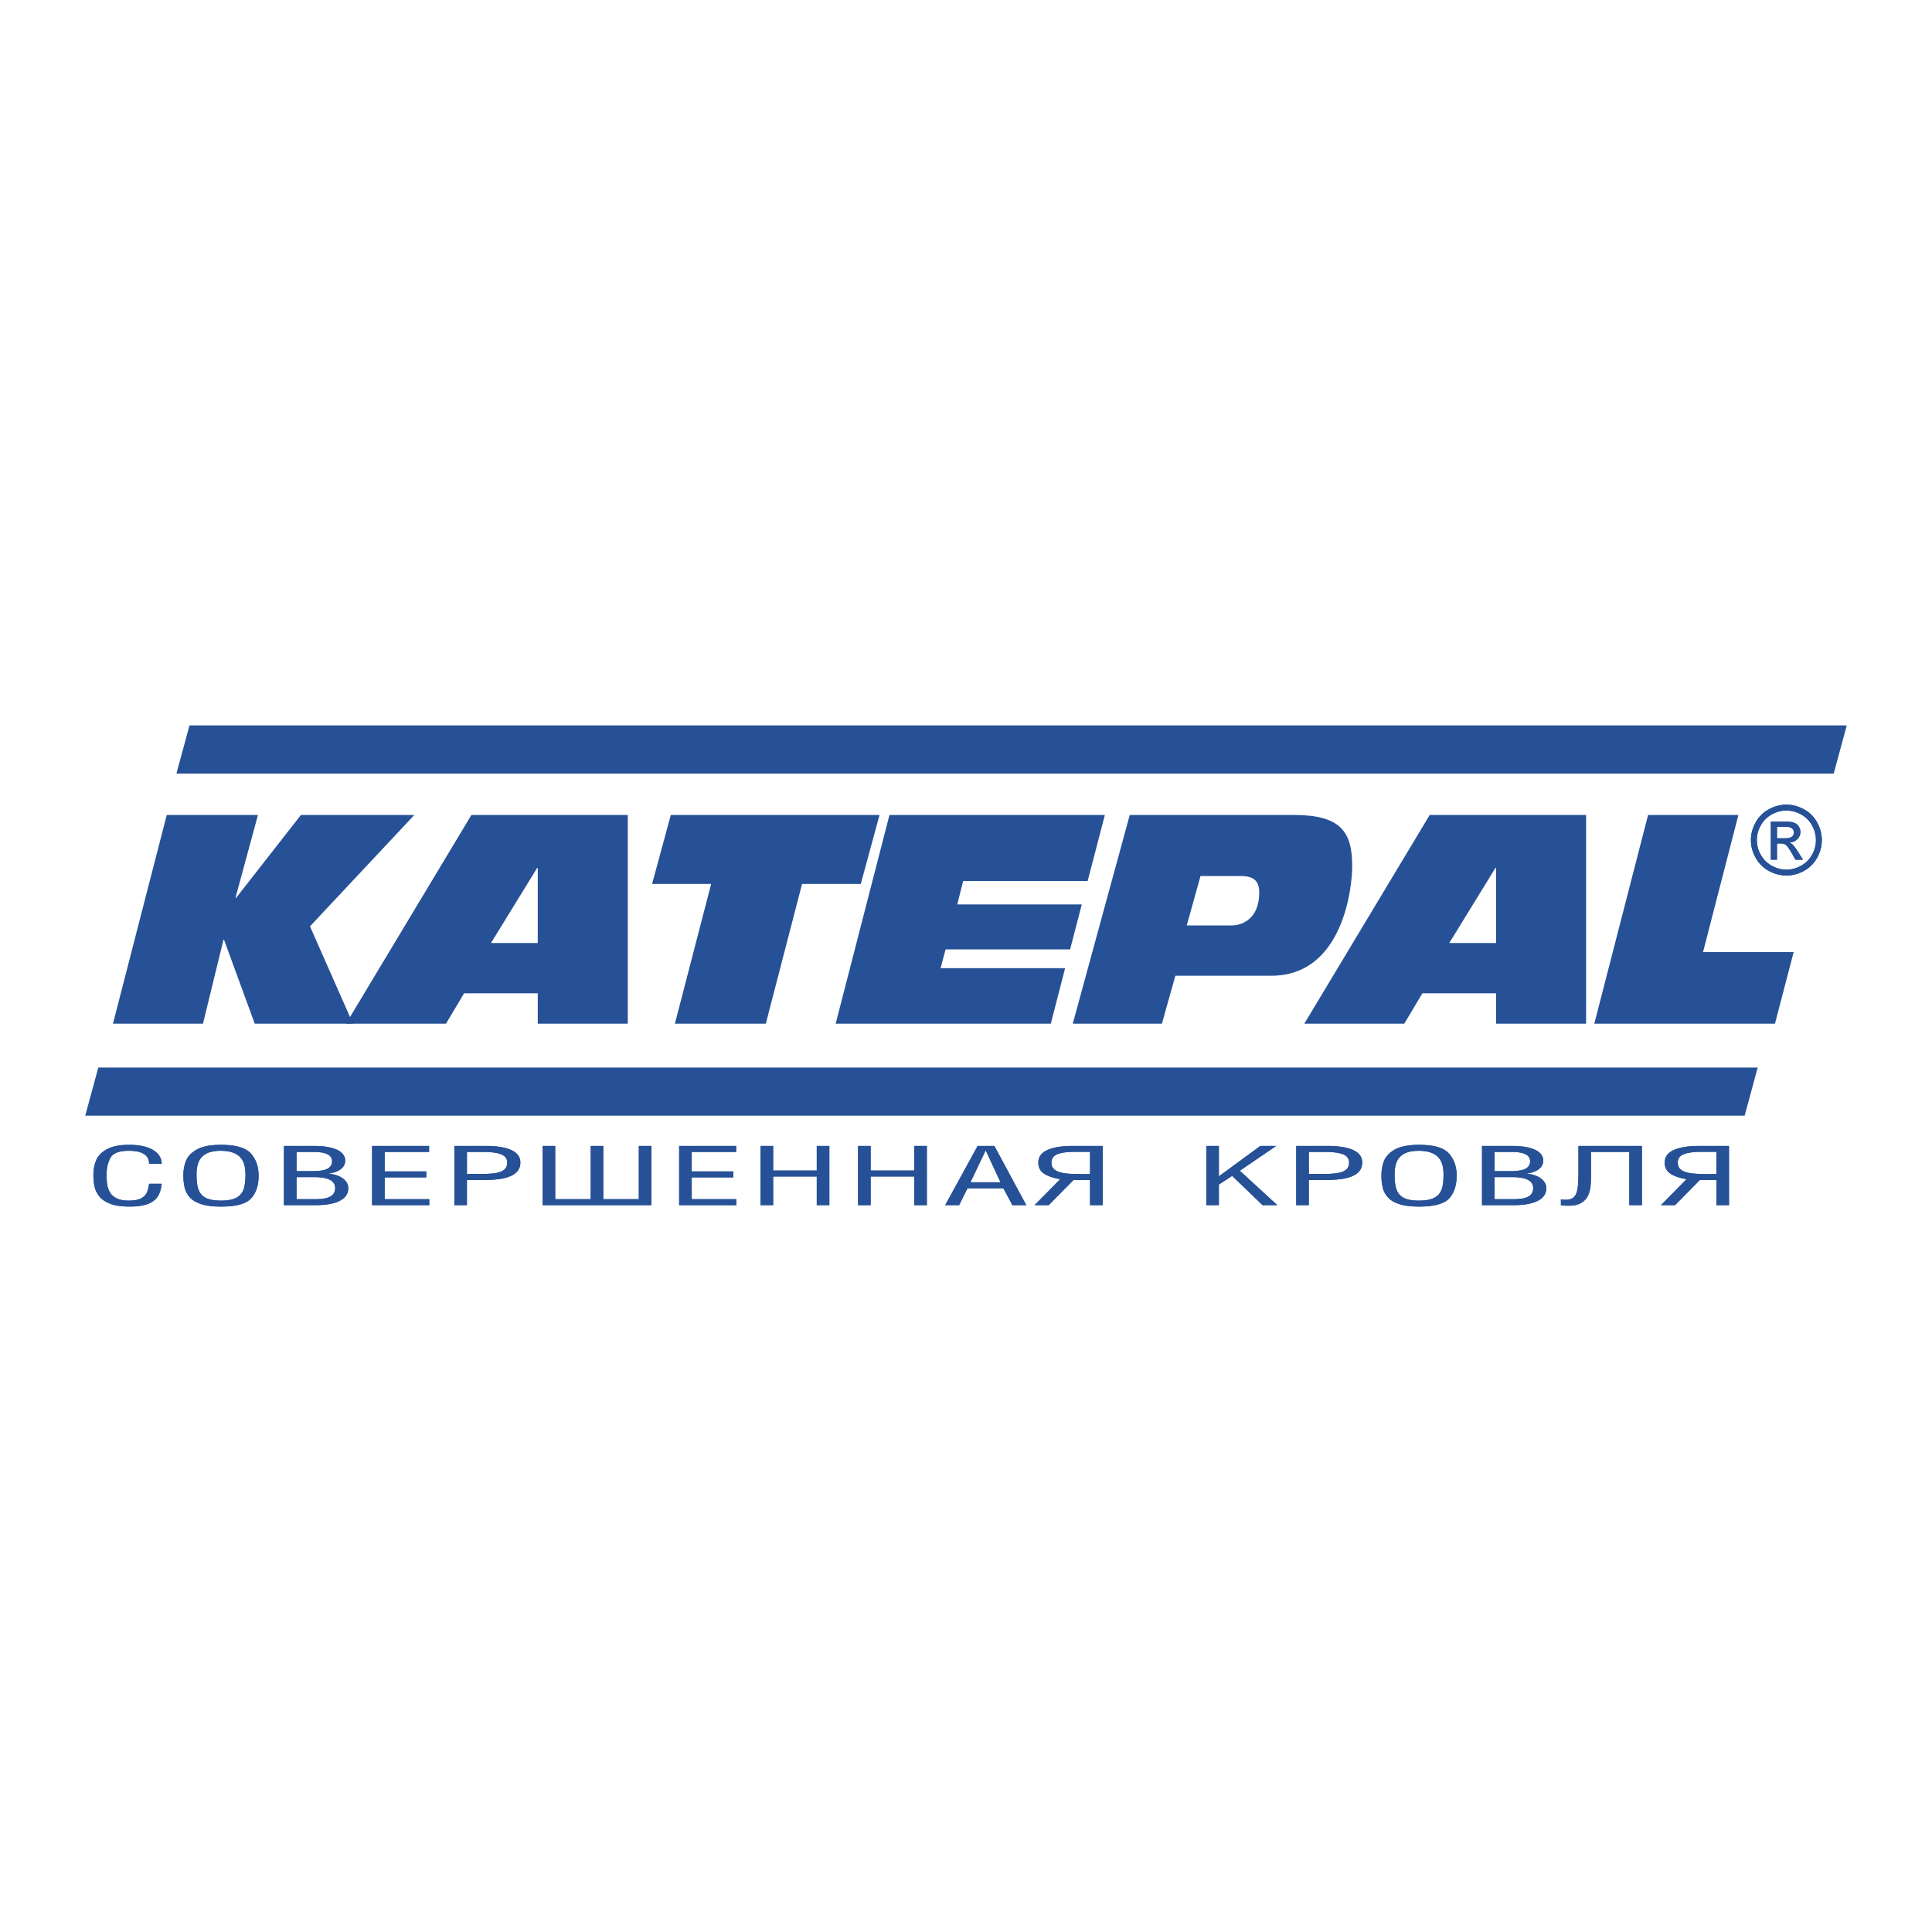 <svg xmlns="http://www.w3.org/2000/svg" width="2500" height="2500" viewBox="0 0 192.756 192.756"><g fill-rule="evenodd" clip-rule="evenodd"><path fill="#fff" d="M0 0h192.756v192.756H0V0z"/><path fill="#265197" d="M11.27 102.133h8.983l2.041-8.37h.059l3.062 8.37h9.799l-4.287-9.712L41.338 81.31H30.023l-6.475 8.282h-.058l2.246-8.282h-9.099l-5.367 20.823z"/><path d="M34.522 102.133h9.974l1.808-3.033h7.349v3.033h8.982V81.31H47.033l-12.511 20.823zm19.131-8.05h-4.666l4.608-7.495h.058v7.495zM67.334 102.133h9.071l3.616-13.941h5.861l1.867-6.882H66.926l-1.866 6.882h5.891l-3.617 13.941zM83.375 102.133h21.463l1.43-5.541H93.844l.496-1.867h12.424l1.166-4.491H95.507l.583-2.333h12.424l1.72-6.591H88.741l-5.366 20.823zM107.029 102.133h8.895l1.342-4.783h9.566c7.115 0 8.078-8.691 8.078-10.936 0-3.441-1.168-5.104-5.805-5.104h-16.389l-5.687 20.823zm12.744-14.728h4.053c1.227 0 1.809.467 1.809 1.634 0 2.683-1.75 3.294-2.77 3.294h-4.463l1.371-4.928zM130.131 102.133h9.973l1.809-3.033h7.35v3.033h8.982V81.31h-15.602l-12.512 20.823zm19.131-8.05h-4.666l4.607-7.495h.059v7.495zM159.064 102.133h18.024l1.867-7.146h-9.043l3.529-13.677h-9.011l-5.366 20.823zM182.949 77.18l1.303-4.805H18.905l-1.304 4.805h165.348zM174.064 111.312l1.303-4.804H9.807l-1.303 4.804h165.56z" fill="#265197"/><path d="M178.23 80.28c.594 0 1.174.152 1.738.457.566.305 1.006.74 1.322 1.308.314.567.473 1.158.473 1.773a3.58 3.58 0 0 1-.465 1.757 3.293 3.293 0 0 1-1.309 1.31 3.58 3.58 0 0 1-1.76.466 3.588 3.588 0 0 1-1.76-.466 3.305 3.305 0 0 1-1.311-1.31 3.574 3.574 0 0 1-.469-1.757c0-.615.16-1.207.477-1.773a3.257 3.257 0 0 1 1.324-1.308 3.632 3.632 0 0 1 1.74-.457zm0 .588c-.496 0-.979.127-1.449.382a2.73 2.73 0 0 0-1.102 1.091 2.97 2.97 0 0 0-.398 1.477c0 .509.131.997.391 1.463.26.467.625.831 1.094 1.091.467.261.955.391 1.465.391s.996-.13 1.465-.391c.469-.26.832-.625 1.092-1.091a2.96 2.96 0 0 0 .389-1.463 3 3 0 0 0-.396-1.477 2.716 2.716 0 0 0-1.104-1.091 3.015 3.015 0 0 0-1.447-.382zm-1.556 4.904v-3.805h1.316c.449 0 .773.035.975.105.201.07.361.192.48.367.121.174.18.36.18.556 0 .278-.1.52-.299.725-.201.206-.467.321-.799.346.135.057.242.125.324.202.154.151.342.403.564.757l.465.748h-.75l-.338-.601c-.268-.473-.48-.769-.643-.888-.113-.088-.279-.131-.496-.129h-.363v1.618h-.616l.617-2.138h.754c.359 0 .605-.053.736-.159s.197-.247.197-.422a.499.499 0 0 0-.096-.302.558.558 0 0 0-.262-.199c-.111-.044-.32-.066-.623-.066h-.707v1.148l-.616 2.137z" fill="#265197"/><path d="M178.23 80.28c.594 0 1.174.152 1.738.457.566.305 1.006.74 1.322 1.308.314.567.473 1.158.473 1.773a3.58 3.58 0 0 1-.465 1.757 3.293 3.293 0 0 1-1.309 1.31 3.58 3.58 0 0 1-1.76.466 3.588 3.588 0 0 1-1.76-.466 3.305 3.305 0 0 1-1.311-1.31 3.574 3.574 0 0 1-.469-1.757c0-.615.16-1.207.477-1.773a3.257 3.257 0 0 1 1.324-1.308 3.632 3.632 0 0 1 1.74-.457zm0 .588c-.496 0-.979.127-1.449.382a2.73 2.73 0 0 0-1.102 1.091 2.97 2.97 0 0 0-.398 1.477c0 .509.131.997.391 1.463.26.467.625.831 1.094 1.091.467.261.955.391 1.465.391s.996-.13 1.465-.391c.469-.26.832-.625 1.092-1.091a2.96 2.96 0 0 0 .389-1.463 3 3 0 0 0-.396-1.477 2.716 2.716 0 0 0-1.104-1.091 3.015 3.015 0 0 0-1.447-.382zm-1.556 4.904v-3.805h1.316c.449 0 .773.035.975.105.201.07.361.192.48.367.121.174.18.36.18.556 0 .278-.1.52-.299.725-.201.206-.467.321-.799.346.135.057.242.125.324.202.154.151.342.403.564.757l.465.748h-.75l-.338-.601c-.268-.473-.48-.769-.643-.888-.113-.088-.279-.131-.496-.129h-.363v1.618h-.616l.617-2.138h.754c.359 0 .605-.053.736-.159s.197-.247.197-.422a.499.499 0 0 0-.096-.302.558.558 0 0 0-.262-.199c-.111-.044-.32-.066-.623-.066h-.707v1.148l-.616 2.137zM16.132 116.109h-1.258c0-.863-.679-1.295-2.036-1.295-.95 0-1.555.234-1.815.699-.261.469-.39 1.029-.39 1.682 0 .375.021.703.061.982.041.281.135.545.279.791.145.246.369.445.674.594.304.148.701.223 1.191.223.521 0 .921-.068 1.202-.205.281-.139.478-.324.591-.561.113-.234.194-.539.243-.914h1.258c-.051.494-.177.906-.375 1.236s-.526.586-.982.768c-.455.182-1.069.271-1.842.271-.793 0-1.436-.092-1.927-.279-.492-.186-.858-.432-1.1-.738-.241-.309-.399-.637-.474-.988s-.111-.738-.111-1.158c0-.527.091-1.012.273-1.453.182-.443.54-.811 1.072-1.105.533-.293 1.277-.439 2.234-.439.691 0 1.279.082 1.766.246s.853.389 1.097.674c.246.284.369.606.369.969zM22.041 120.381c-.794 0-1.442-.08-1.944-.24-.501-.16-.882-.381-1.141-.666a2.211 2.211 0 0 1-.525-.963 5.103 5.103 0 0 1-.135-1.232c0-.551.091-1.047.271-1.49.182-.443.549-.816 1.103-1.119.554-.301 1.344-.451 2.37-.451 1.489 0 2.487.291 2.997.871.509.582.764 1.312.764 2.189 0 .982-.25 1.744-.75 2.287-.5.542-1.504.814-3.01.814zm2.449-3.201c0-.355-.038-.674-.112-.953a1.878 1.878 0 0 0-.385-.738c-.183-.211-.438-.377-.768-.496s-.734-.178-1.215-.178c-.617 0-1.103.102-1.458.303a1.626 1.626 0 0 0-.738.818c-.138.346-.206.758-.206 1.236 0 .461.032.85.096 1.166.064.316.181.582.351.797.169.215.415.377.734.486s.737.164 1.251.164c.517 0 .936-.055 1.257-.166.321-.111.568-.273.742-.488.173-.215.292-.479.354-.793a5.83 5.83 0 0 0 .097-1.158zM31.467 120.238H28.33v-5.906h2.983c.689 0 1.268.061 1.737.182.469.119.817.289 1.047.51.228.221.343.48.343.777 0 .33-.144.609-.43.836s-.696.377-1.227.451v.016c.358.023.687.098.987.225s.539.295.714.506c.175.213.263.449.263.709 0 .549-.281.969-.845 1.26s-1.375.434-2.435.434zm-1.881-5.31v1.918h1.583c.433 0 .793-.031 1.082-.094.289-.064.507-.17.655-.318s.222-.344.222-.586c0-.613-.617-.92-1.851-.92h-1.691v4.715h1.876c.684 0 1.183-.088 1.5-.266.316-.178.474-.459.474-.844 0-.727-.694-1.09-2.081-1.09h-1.769v-2.515zM42.829 120.238h-5.706v-5.906h5.687v.596h-4.432v1.943h4.151v.598h-4.151v2.174h4.451v.595zM46.586 120.238h-1.255v-5.906h3.157c1.079 0 1.92.137 2.522.41s.904.689.904 1.248c0 .332-.093.611-.276.84a1.844 1.844 0 0 1-.765.537 4.562 4.562 0 0 1-1.145.279c-.438.055-.932.082-1.482.082h-1.661v2.51h.001zm0-5.31v2.203h1.232c.643 0 1.163-.025 1.557-.08s.697-.166.91-.332c.212-.166.318-.408.318-.729 0-.393-.202-.67-.606-.826s-1.01-.236-1.815-.236h-1.596zM54.138 114.332h1.256v5.311h3.543v-5.311h1.255v5.311h3.543v-5.311h1.255v5.906H54.138v-5.906zM73.463 120.238h-5.705v-5.906h5.687v.596h-4.432v1.943h4.151v.598h-4.151v2.174h4.45v.595zM77.138 120.238h-1.256v-5.906h1.256v2.455h4.351v-2.455h1.256v5.906h-1.256v-2.855h-4.351v2.855zM86.864 120.238h-1.255v-5.906h1.255v2.455h4.352v-2.455h1.256v5.906h-1.256v-2.855h-4.352v2.855zM94.303 120.238l3.234-5.906h1.672l3.184 5.906h-1.385l-.902-1.686h-3.577l-.836 1.686h-1.39zm5.521-2.283l-1.467-3.154h-.031l-1.501 3.154h2.999zM108.752 117.727h-1.646l-2.477 2.512h-1.406l2.553-2.592c-.701-.117-1.24-.303-1.617-.557s-.564-.619-.564-1.094c0-.566.301-.984.898-1.256.6-.271 1.439-.408 2.518-.408h3.002v5.906h-1.26v-2.511h-.001zm-1.441-2.811c-.807 0-1.41.08-1.809.238-.4.158-.6.438-.6.836 0 .309.105.545.318.709.213.166.518.279.916.344.398.062.912.094 1.537.094h1.078v-2.221h-1.44zM121.607 120.238h-1.255v-5.906h1.255v3.033l4.137-3.033h1.582l-3.629 2.471 3.737 3.435h-1.469l-3.031-2.92-1.327.862v2.058zM130.582 120.238h-1.256v-5.906h3.156c1.08 0 1.922.137 2.523.41s.904.689.904 1.248c0 .332-.092.611-.277.84-.184.227-.438.406-.764.537s-.707.225-1.145.279-.932.082-1.482.082h-1.66v2.51h.001zm0-5.31v2.203h1.232c.643 0 1.162-.025 1.557-.08s.697-.166.908-.332c.213-.166.32-.408.32-.729 0-.393-.203-.67-.607-.826s-1.01-.236-1.814-.236h-1.596zM141.572 120.381c-.795 0-1.443-.08-1.943-.24-.502-.16-.883-.381-1.143-.666s-.436-.605-.523-.963a5.048 5.048 0 0 1-.137-1.232c0-.551.092-1.047.273-1.49s.549-.816 1.102-1.119c.555-.301 1.344-.451 2.371-.451 1.488 0 2.486.291 2.996.871.508.582.764 1.312.764 2.189 0 .982-.25 1.744-.75 2.287s-1.504.814-3.01.814zm2.449-3.201c0-.355-.039-.674-.113-.953s-.203-.525-.385-.738c-.184-.211-.439-.377-.768-.496-.33-.119-.734-.178-1.215-.178-.617 0-1.104.102-1.459.303a1.63 1.63 0 0 0-.738.818c-.137.346-.205.758-.205 1.236 0 .461.031.85.096 1.166s.182.582.352.797.414.377.734.486.736.164 1.252.164.936-.055 1.256-.166c.322-.111.57-.273.742-.488.174-.215.293-.479.355-.793s.096-.699.096-1.158zM150.998 120.238h-3.137v-5.906h2.982c.689 0 1.268.061 1.738.182.469.119.816.289 1.045.51s.344.48.344.777c0 .33-.143.609-.43.836s-.695.377-1.229.451v.016c.359.023.688.098.988.225s.539.295.713.506c.176.213.264.449.264.709 0 .549-.281.969-.844 1.26-.563.29-1.375.434-2.434.434zm-1.881-5.31v1.918h1.584a5.2 5.2 0 0 0 1.082-.094c.287-.064.506-.17.654-.318s.223-.344.223-.586c0-.613-.617-.92-1.852-.92h-1.691v4.715h1.875c.684 0 1.184-.088 1.5-.266s.475-.459.475-.844c0-.727-.695-1.09-2.082-1.09h-1.768v-2.515zM157.482 114.332h6.332v5.906h-1.256v-5.311h-3.822v2.336c0 .434-.018.811-.053 1.135s-.125.631-.266.922-.367.525-.678.705c-.312.182-.73.27-1.252.27-.256 0-.508-.018-.756-.057v-.582c.145.029.307.043.488.043.377 0 .654-.098.834-.295.18-.195.295-.486.348-.867s.08-.928.08-1.637v-2.568h.001zM171.244 117.727h-1.646l-2.479 2.512h-1.406l2.555-2.592c-.701-.117-1.242-.303-1.617-.557-.377-.254-.564-.619-.564-1.094 0-.566.299-.984.898-1.256s1.438-.408 2.516-.408h3.002v5.906h-1.258v-2.511h-.001zm-1.443-2.811c-.805 0-1.408.08-1.809.238-.398.158-.598.438-.598.836 0 .309.105.545.318.709.213.166.518.279.916.344.398.062.91.094 1.537.094h1.078v-2.221h-1.442z" fill="#265197"/><path d="M16.132 116.109h-1.258c0-.863-.679-1.295-2.036-1.295-.95 0-1.555.234-1.815.699-.261.469-.39 1.029-.39 1.682 0 .375.021.703.061.982.041.281.135.545.279.791.145.246.369.445.674.594.304.148.701.223 1.191.223.521 0 .921-.068 1.202-.205.281-.139.478-.324.591-.561.113-.234.194-.539.243-.914h1.258c-.051.494-.177.906-.375 1.236s-.526.586-.982.768c-.455.182-1.069.271-1.842.271-.793 0-1.436-.092-1.927-.279-.492-.186-.858-.432-1.1-.738-.241-.309-.399-.637-.474-.988s-.111-.738-.111-1.158c0-.527.091-1.012.273-1.453.182-.443.54-.811 1.072-1.105.533-.293 1.277-.439 2.234-.439.691 0 1.279.082 1.766.246s.853.389 1.097.674c.246.284.369.606.369.969zM22.041 120.381c-.794 0-1.442-.08-1.944-.24-.501-.16-.882-.381-1.141-.666a2.211 2.211 0 0 1-.525-.963 5.103 5.103 0 0 1-.135-1.232c0-.551.091-1.047.271-1.49.182-.443.549-.816 1.103-1.119.554-.301 1.344-.451 2.37-.451 1.489 0 2.487.291 2.997.871.509.582.764 1.312.764 2.189 0 .982-.25 1.744-.75 2.287-.5.542-1.504.814-3.01.814zm2.449-3.201c0-.355-.038-.674-.112-.953a1.878 1.878 0 0 0-.385-.738c-.183-.211-.438-.377-.768-.496s-.734-.178-1.215-.178c-.617 0-1.103.102-1.458.303a1.626 1.626 0 0 0-.738.818c-.138.346-.206.758-.206 1.236 0 .461.032.85.096 1.166.064.316.181.582.351.797.169.215.415.377.734.486s.737.164 1.251.164c.517 0 .936-.055 1.257-.166.321-.111.568-.273.742-.488.173-.215.292-.479.354-.793a5.83 5.83 0 0 0 .097-1.158zM31.467 120.238H28.33v-5.906h2.983c.689 0 1.268.061 1.737.182.469.119.817.289 1.047.51.228.221.343.48.343.777 0 .33-.144.609-.43.836s-.696.377-1.227.451v.016c.358.023.687.098.987.225s.539.295.714.506c.175.213.263.449.263.709 0 .549-.281.969-.845 1.26s-1.375.434-2.435.434zm-1.881-5.31v1.918h1.583c.433 0 .793-.031 1.082-.094.289-.064.507-.17.655-.318s.222-.344.222-.586c0-.613-.617-.92-1.851-.92h-1.691v4.715h1.876c.684 0 1.183-.088 1.5-.266.316-.178.474-.459.474-.844 0-.727-.694-1.09-2.081-1.09h-1.769v-2.515zM42.829 120.238h-5.706v-5.906h5.687v.596h-4.432v1.943h4.151v.598h-4.151v2.174h4.451v.595zM46.586 120.238h-1.255v-5.906h3.157c1.079 0 1.92.137 2.522.41s.904.689.904 1.248c0 .332-.093.611-.276.84a1.844 1.844 0 0 1-.765.537 4.562 4.562 0 0 1-1.145.279c-.438.055-.932.082-1.482.082h-1.661v2.51h.001zm0-5.31v2.203h1.232c.643 0 1.163-.025 1.557-.08s.697-.166.91-.332c.212-.166.318-.408.318-.729 0-.393-.202-.67-.606-.826s-1.01-.236-1.815-.236h-1.596zM54.138 114.332h1.256v5.311h3.543v-5.311h1.255v5.311h3.543v-5.311h1.255v5.906H54.138v-5.906zM73.463 120.238h-5.705v-5.906h5.687v.596h-4.432v1.943h4.151v.598h-4.151v2.174h4.45v.595zM77.138 120.238h-1.256v-5.906h1.256v2.455h4.351v-2.455h1.256v5.906h-1.256v-2.855h-4.351v2.855zM86.864 120.238h-1.255v-5.906h1.255v2.455h4.352v-2.455h1.256v5.906h-1.256v-2.855h-4.352v2.855zM94.303 120.238l3.234-5.906h1.672l3.184 5.906h-1.385l-.902-1.686h-3.577l-.836 1.686h-1.39zm5.521-2.283l-1.467-3.154h-.031l-1.501 3.154h2.999zM108.752 117.727h-1.646l-2.477 2.512h-1.406l2.553-2.592c-.701-.117-1.24-.303-1.617-.557s-.564-.619-.564-1.094c0-.566.301-.984.898-1.256.6-.271 1.439-.408 2.518-.408h3.002v5.906h-1.26v-2.511h-.001zm-1.441-2.811c-.807 0-1.41.08-1.809.238-.4.158-.6.438-.6.836 0 .309.105.545.318.709.213.166.518.279.916.344.398.062.912.094 1.537.094h1.078v-2.221h-1.44zM121.607 120.238h-1.255v-5.906h1.255v3.033l4.137-3.033h1.582l-3.629 2.471 3.737 3.435h-1.469l-3.031-2.92-1.327.862v2.058zM130.582 120.238h-1.256v-5.906h3.156c1.08 0 1.922.137 2.523.41s.904.689.904 1.248c0 .332-.092.611-.277.84-.184.227-.438.406-.764.537s-.707.225-1.145.279-.932.082-1.482.082h-1.66v2.51h.001zm0-5.31v2.203h1.232c.643 0 1.162-.025 1.557-.08s.697-.166.908-.332c.213-.166.32-.408.32-.729 0-.393-.203-.67-.607-.826s-1.01-.236-1.814-.236h-1.596zM141.572 120.381c-.795 0-1.443-.08-1.943-.24-.502-.16-.883-.381-1.143-.666s-.436-.605-.523-.963a5.048 5.048 0 0 1-.137-1.232c0-.551.092-1.047.273-1.49s.549-.816 1.102-1.119c.555-.301 1.344-.451 2.371-.451 1.488 0 2.486.291 2.996.871.508.582.764 1.312.764 2.189 0 .982-.25 1.744-.75 2.287s-1.504.814-3.01.814zm2.449-3.201c0-.355-.039-.674-.113-.953s-.203-.525-.385-.738c-.184-.211-.439-.377-.768-.496-.33-.119-.734-.178-1.215-.178-.617 0-1.104.102-1.459.303a1.63 1.63 0 0 0-.738.818c-.137.346-.205.758-.205 1.236 0 .461.031.85.096 1.166s.182.582.352.797.414.377.734.486.736.164 1.252.164.936-.055 1.256-.166c.322-.111.57-.273.742-.488.174-.215.293-.479.355-.793s.096-.699.096-1.158zM150.998 120.238h-3.137v-5.906h2.982c.689 0 1.268.061 1.738.182.469.119.816.289 1.045.51s.344.48.344.777c0 .33-.143.609-.43.836s-.695.377-1.229.451v.016c.359.023.688.098.988.225s.539.295.713.506c.176.213.264.449.264.709 0 .549-.281.969-.844 1.26-.563.29-1.375.434-2.434.434zm-1.881-5.31v1.918h1.584a5.2 5.2 0 0 0 1.082-.094c.287-.064.506-.17.654-.318s.223-.344.223-.586c0-.613-.617-.92-1.852-.92h-1.691v4.715h1.875c.684 0 1.184-.088 1.5-.266s.475-.459.475-.844c0-.727-.695-1.09-2.082-1.09h-1.768v-2.515zM157.482 114.332h6.332v5.906h-1.256v-5.311h-3.822v2.336c0 .434-.018.811-.053 1.135s-.125.631-.266.922-.367.525-.678.705c-.312.182-.73.27-1.252.27-.256 0-.508-.018-.756-.057v-.582c.145.029.307.043.488.043.377 0 .654-.098.834-.295.18-.195.295-.486.348-.867s.08-.928.08-1.637v-2.568h.001zM171.244 117.727h-1.646l-2.479 2.512h-1.406l2.555-2.592c-.701-.117-1.242-.303-1.617-.557-.377-.254-.564-.619-.564-1.094 0-.566.299-.984.898-1.256s1.438-.408 2.516-.408h3.002v5.906h-1.258v-2.511h-.001zm-1.443-2.811c-.805 0-1.408.08-1.809.238-.398.158-.598.438-.598.836 0 .309.105.545.318.709.213.166.518.279.916.344.398.062.91.094 1.537.094h1.078v-2.221h-1.442z" fill="#265197"/></g></svg>